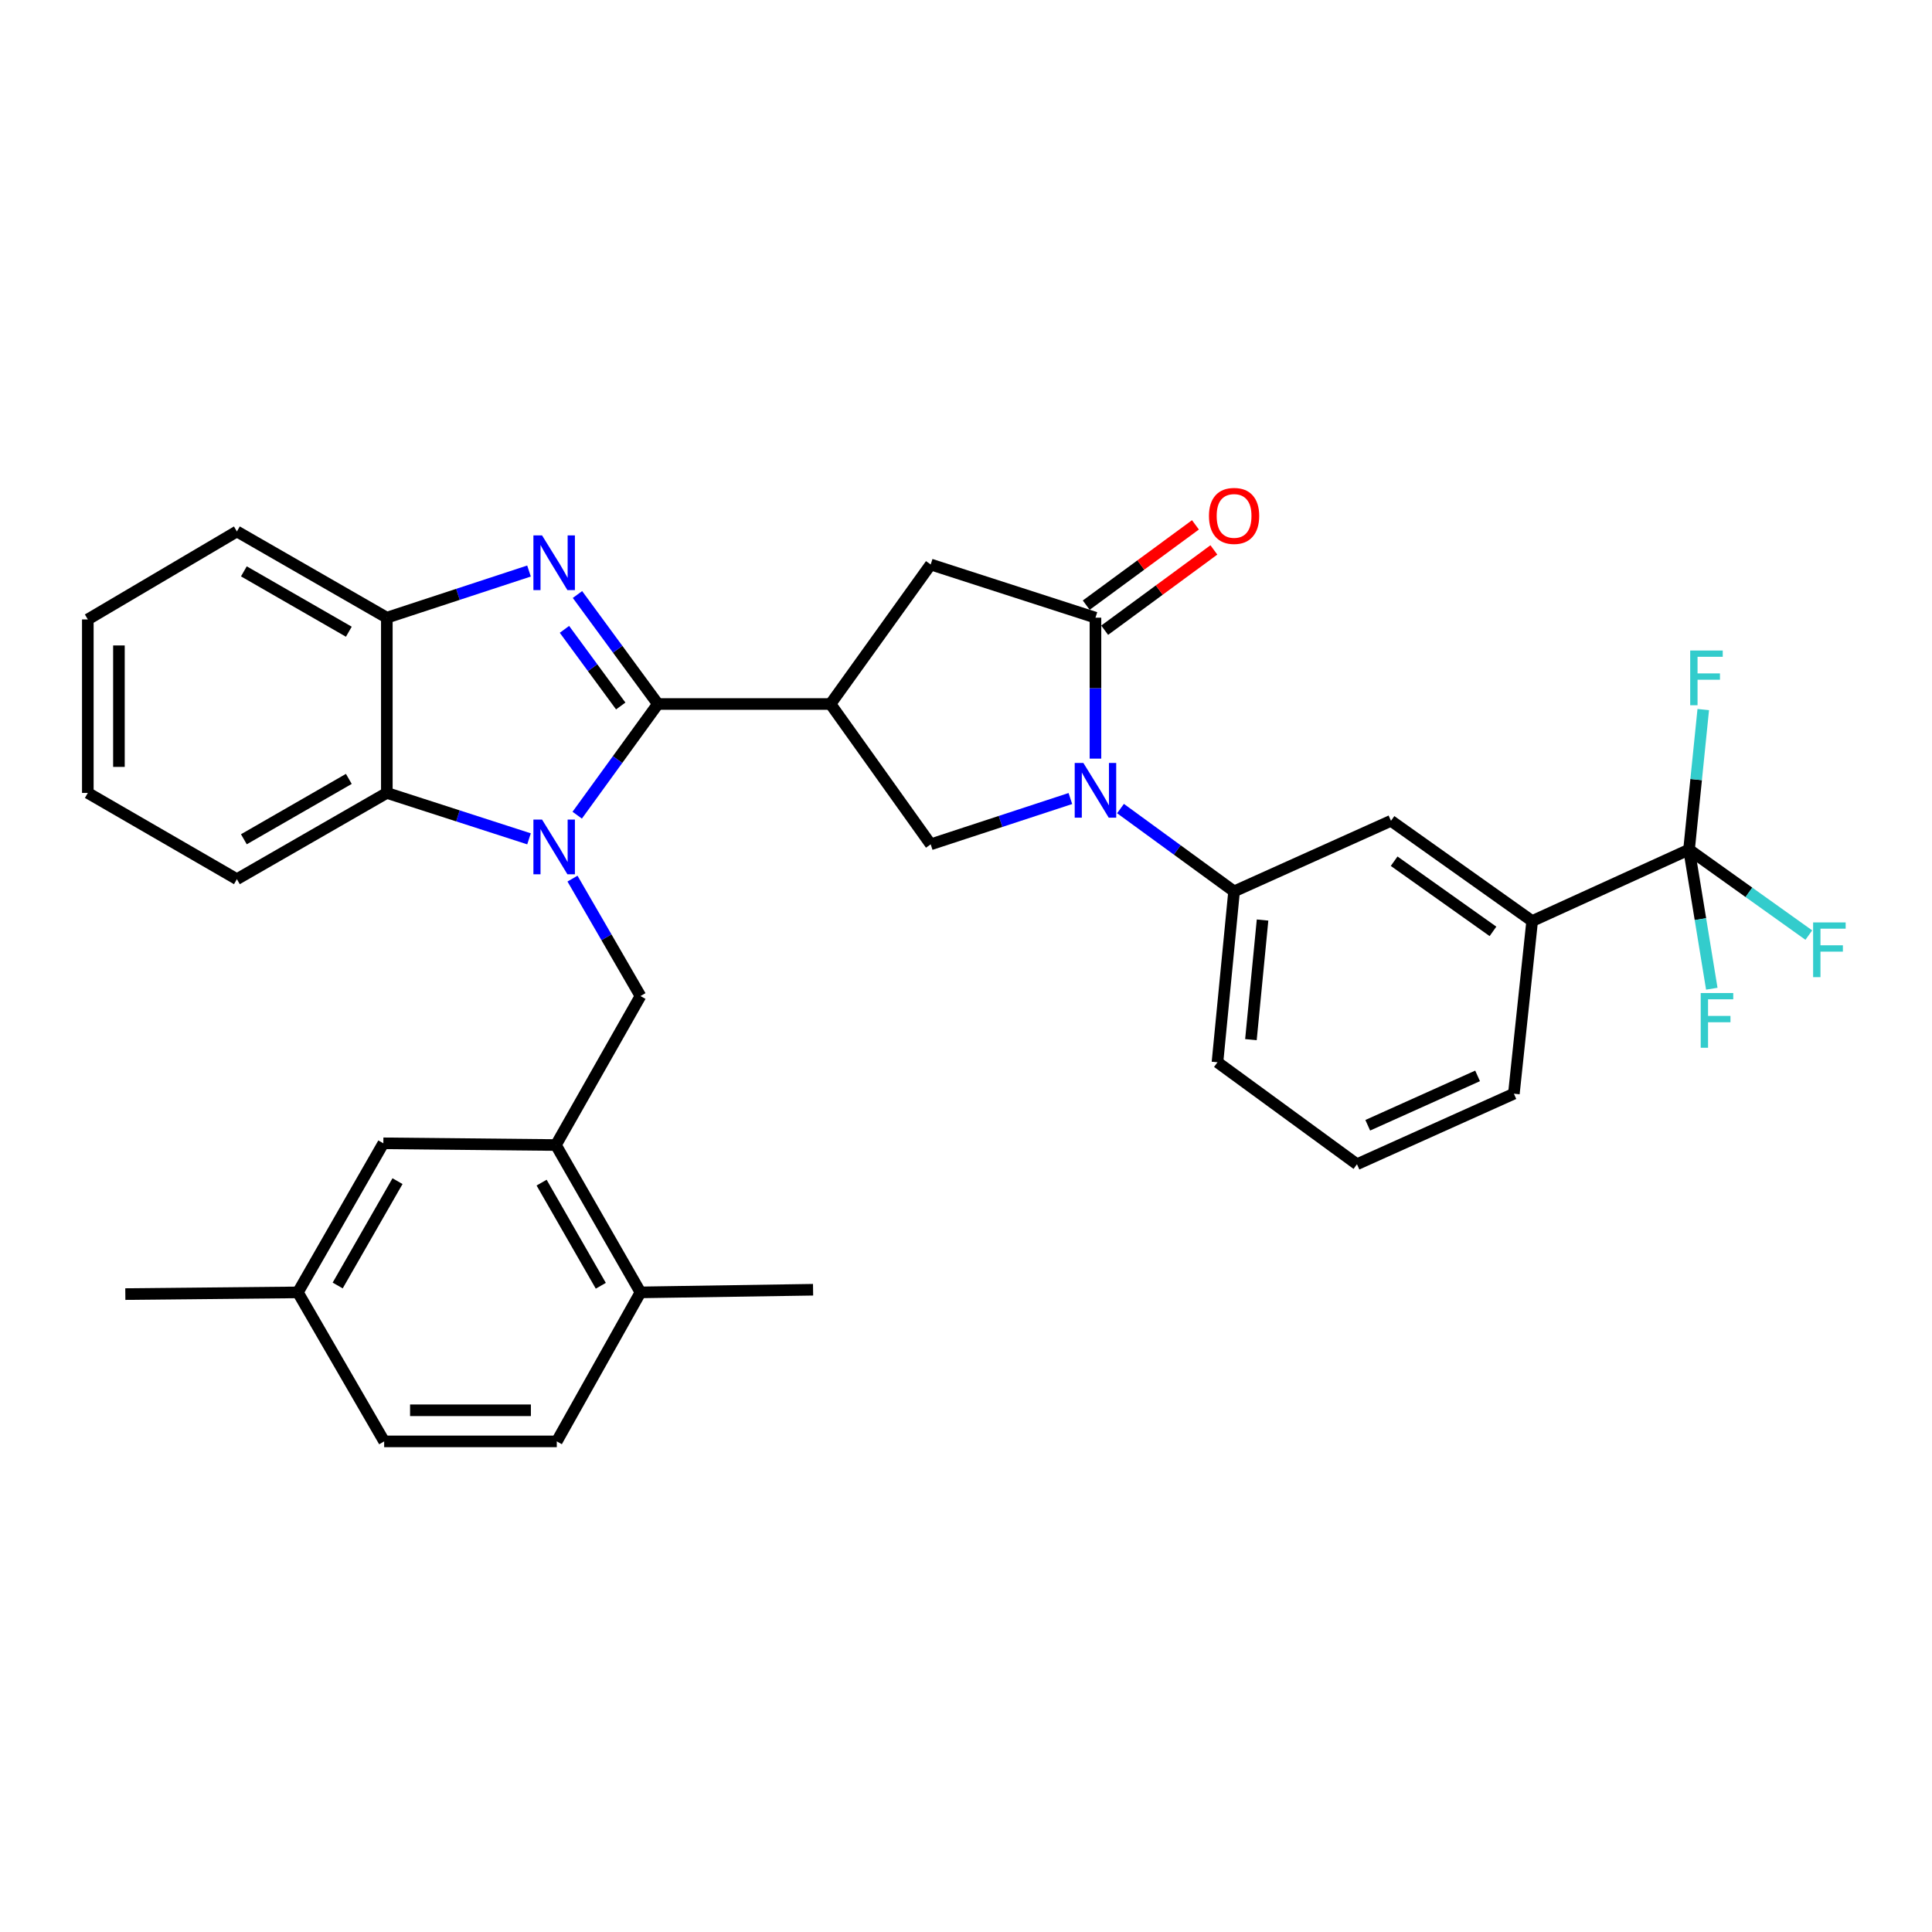 <?xml version='1.0' encoding='iso-8859-1'?>
<svg version='1.1' baseProfile='full'
              xmlns='http://www.w3.org/2000/svg'
                      xmlns:rdkit='http://www.rdkit.org/xml'
                      xmlns:xlink='http://www.w3.org/1999/xlink'
                  xml:space='preserve'
width='1000px' height='1000px' viewBox='0 0 1000 1000'>
<!-- END OF HEADER -->
<rect style='opacity:1.0;fill:#FFFFFF;stroke:none' width='1000' height='1000' x='0' y='0'> </rect>
<path class='bond-0' d='M 340.518,364.389 L 319.641,393.164' style='fill:none;fill-rule:evenodd;stroke:#000000;stroke-width:6px;stroke-linecap:butt;stroke-linejoin:miter;stroke-opacity:1' />
<path class='bond-0' d='M 319.641,393.164 L 298.764,421.938' style='fill:none;fill-rule:evenodd;stroke:#0000FF;stroke-width:6px;stroke-linecap:butt;stroke-linejoin:miter;stroke-opacity:1' />
<path class='bond-1' d='M 340.518,364.389 L 319.707,336.053' style='fill:none;fill-rule:evenodd;stroke:#000000;stroke-width:6px;stroke-linecap:butt;stroke-linejoin:miter;stroke-opacity:1' />
<path class='bond-1' d='M 319.707,336.053 L 298.897,307.717' style='fill:none;fill-rule:evenodd;stroke:#0000FF;stroke-width:6px;stroke-linecap:butt;stroke-linejoin:miter;stroke-opacity:1' />
<path class='bond-1' d='M 321.296,365.421 L 306.728,345.585' style='fill:none;fill-rule:evenodd;stroke:#000000;stroke-width:6px;stroke-linecap:butt;stroke-linejoin:miter;stroke-opacity:1' />
<path class='bond-1' d='M 306.728,345.585 L 292.161,325.75' style='fill:none;fill-rule:evenodd;stroke:#0000FF;stroke-width:6px;stroke-linecap:butt;stroke-linejoin:miter;stroke-opacity:1' />
<path class='bond-2' d='M 340.518,364.389 L 429.864,364.389' style='fill:none;fill-rule:evenodd;stroke:#000000;stroke-width:6px;stroke-linecap:butt;stroke-linejoin:miter;stroke-opacity:1' />
<path class='bond-6' d='M 273.817,434.181 L 237.02,422.299' style='fill:none;fill-rule:evenodd;stroke:#0000FF;stroke-width:6px;stroke-linecap:butt;stroke-linejoin:miter;stroke-opacity:1' />
<path class='bond-6' d='M 237.02,422.299 L 200.224,410.418' style='fill:none;fill-rule:evenodd;stroke:#000000;stroke-width:6px;stroke-linecap:butt;stroke-linejoin:miter;stroke-opacity:1' />
<path class='bond-7' d='M 296.32,454.773 L 313.915,485.163' style='fill:none;fill-rule:evenodd;stroke:#0000FF;stroke-width:6px;stroke-linecap:butt;stroke-linejoin:miter;stroke-opacity:1' />
<path class='bond-7' d='M 313.915,485.163 L 331.509,515.553' style='fill:none;fill-rule:evenodd;stroke:#000000;stroke-width:6px;stroke-linecap:butt;stroke-linejoin:miter;stroke-opacity:1' />
<path class='bond-9' d='M 273.813,295.562 L 237.018,307.637' style='fill:none;fill-rule:evenodd;stroke:#0000FF;stroke-width:6px;stroke-linecap:butt;stroke-linejoin:miter;stroke-opacity:1' />
<path class='bond-9' d='M 237.018,307.637 L 200.224,319.712' style='fill:none;fill-rule:evenodd;stroke:#000000;stroke-width:6px;stroke-linecap:butt;stroke-linejoin:miter;stroke-opacity:1' />
<path class='bond-5' d='M 429.864,364.389 L 481.725,437.032' style='fill:none;fill-rule:evenodd;stroke:#000000;stroke-width:6px;stroke-linecap:butt;stroke-linejoin:miter;stroke-opacity:1' />
<path class='bond-11' d='M 429.864,364.389 L 481.725,292.176' style='fill:none;fill-rule:evenodd;stroke:#000000;stroke-width:6px;stroke-linecap:butt;stroke-linejoin:miter;stroke-opacity:1' />
<path class='bond-3' d='M 554.025,413.317 L 517.875,425.175' style='fill:none;fill-rule:evenodd;stroke:#0000FF;stroke-width:6px;stroke-linecap:butt;stroke-linejoin:miter;stroke-opacity:1' />
<path class='bond-3' d='M 517.875,425.175 L 481.725,437.032' style='fill:none;fill-rule:evenodd;stroke:#000000;stroke-width:6px;stroke-linecap:butt;stroke-linejoin:miter;stroke-opacity:1' />
<path class='bond-10' d='M 579.969,418.509 L 609.363,439.947' style='fill:none;fill-rule:evenodd;stroke:#0000FF;stroke-width:6px;stroke-linecap:butt;stroke-linejoin:miter;stroke-opacity:1' />
<path class='bond-10' d='M 609.363,439.947 L 638.758,461.384' style='fill:none;fill-rule:evenodd;stroke:#000000;stroke-width:6px;stroke-linecap:butt;stroke-linejoin:miter;stroke-opacity:1' />
<path class='bond-34' d='M 567.009,392.664 L 567.009,356.188' style='fill:none;fill-rule:evenodd;stroke:#0000FF;stroke-width:6px;stroke-linecap:butt;stroke-linejoin:miter;stroke-opacity:1' />
<path class='bond-34' d='M 567.009,356.188 L 567.009,319.712' style='fill:none;fill-rule:evenodd;stroke:#000000;stroke-width:6px;stroke-linecap:butt;stroke-linejoin:miter;stroke-opacity:1' />
<path class='bond-4' d='M 567.009,319.712 L 481.725,292.176' style='fill:none;fill-rule:evenodd;stroke:#000000;stroke-width:6px;stroke-linecap:butt;stroke-linejoin:miter;stroke-opacity:1' />
<path class='bond-15' d='M 571.779,326.199 L 600.04,305.419' style='fill:none;fill-rule:evenodd;stroke:#000000;stroke-width:6px;stroke-linecap:butt;stroke-linejoin:miter;stroke-opacity:1' />
<path class='bond-15' d='M 600.04,305.419 L 628.301,284.639' style='fill:none;fill-rule:evenodd;stroke:#FF0000;stroke-width:6px;stroke-linecap:butt;stroke-linejoin:miter;stroke-opacity:1' />
<path class='bond-15' d='M 562.239,313.225 L 590.5,292.445' style='fill:none;fill-rule:evenodd;stroke:#000000;stroke-width:6px;stroke-linecap:butt;stroke-linejoin:miter;stroke-opacity:1' />
<path class='bond-15' d='M 590.5,292.445 L 618.761,271.665' style='fill:none;fill-rule:evenodd;stroke:#FF0000;stroke-width:6px;stroke-linecap:butt;stroke-linejoin:miter;stroke-opacity:1' />
<path class='bond-25' d='M 200.224,410.418 L 122.616,455.059' style='fill:none;fill-rule:evenodd;stroke:#000000;stroke-width:6px;stroke-linecap:butt;stroke-linejoin:miter;stroke-opacity:1' />
<path class='bond-25' d='M 180.553,403.155 L 126.228,434.404' style='fill:none;fill-rule:evenodd;stroke:#000000;stroke-width:6px;stroke-linecap:butt;stroke-linejoin:miter;stroke-opacity:1' />
<path class='bond-33' d='M 200.224,410.418 L 200.224,319.712' style='fill:none;fill-rule:evenodd;stroke:#000000;stroke-width:6px;stroke-linecap:butt;stroke-linejoin:miter;stroke-opacity:1' />
<path class='bond-12' d='M 331.509,515.553 L 287.736,592.669' style='fill:none;fill-rule:evenodd;stroke:#000000;stroke-width:6px;stroke-linecap:butt;stroke-linejoin:miter;stroke-opacity:1' />
<path class='bond-8' d='M 874.248,439.743 L 793.044,476.736' style='fill:none;fill-rule:evenodd;stroke:#000000;stroke-width:6px;stroke-linecap:butt;stroke-linejoin:miter;stroke-opacity:1' />
<path class='bond-18' d='M 874.248,439.743 L 880.136,475.751' style='fill:none;fill-rule:evenodd;stroke:#000000;stroke-width:6px;stroke-linecap:butt;stroke-linejoin:miter;stroke-opacity:1' />
<path class='bond-18' d='M 880.136,475.751 L 886.024,511.759' style='fill:none;fill-rule:evenodd;stroke:#33CCCC;stroke-width:6px;stroke-linecap:butt;stroke-linejoin:miter;stroke-opacity:1' />
<path class='bond-19' d='M 874.248,439.743 L 905.244,461.872' style='fill:none;fill-rule:evenodd;stroke:#000000;stroke-width:6px;stroke-linecap:butt;stroke-linejoin:miter;stroke-opacity:1' />
<path class='bond-19' d='M 905.244,461.872 L 936.24,484' style='fill:none;fill-rule:evenodd;stroke:#33CCCC;stroke-width:6px;stroke-linecap:butt;stroke-linejoin:miter;stroke-opacity:1' />
<path class='bond-20' d='M 874.248,439.743 L 877.925,403.504' style='fill:none;fill-rule:evenodd;stroke:#000000;stroke-width:6px;stroke-linecap:butt;stroke-linejoin:miter;stroke-opacity:1' />
<path class='bond-20' d='M 877.925,403.504 L 881.603,367.265' style='fill:none;fill-rule:evenodd;stroke:#33CCCC;stroke-width:6px;stroke-linecap:butt;stroke-linejoin:miter;stroke-opacity:1' />
<path class='bond-26' d='M 200.224,319.712 L 122.616,275.079' style='fill:none;fill-rule:evenodd;stroke:#000000;stroke-width:6px;stroke-linecap:butt;stroke-linejoin:miter;stroke-opacity:1' />
<path class='bond-26' d='M 180.555,326.976 L 126.229,295.734' style='fill:none;fill-rule:evenodd;stroke:#000000;stroke-width:6px;stroke-linecap:butt;stroke-linejoin:miter;stroke-opacity:1' />
<path class='bond-14' d='M 638.758,461.384 L 719.971,424.848' style='fill:none;fill-rule:evenodd;stroke:#000000;stroke-width:6px;stroke-linecap:butt;stroke-linejoin:miter;stroke-opacity:1' />
<path class='bond-24' d='M 638.758,461.384 L 630.16,549.835' style='fill:none;fill-rule:evenodd;stroke:#000000;stroke-width:6px;stroke-linecap:butt;stroke-linejoin:miter;stroke-opacity:1' />
<path class='bond-24' d='M 653.496,476.21 L 647.477,538.125' style='fill:none;fill-rule:evenodd;stroke:#000000;stroke-width:6px;stroke-linecap:butt;stroke-linejoin:miter;stroke-opacity:1' />
<path class='bond-16' d='M 287.736,592.669 L 331.509,668.936' style='fill:none;fill-rule:evenodd;stroke:#000000;stroke-width:6px;stroke-linecap:butt;stroke-linejoin:miter;stroke-opacity:1' />
<path class='bond-16' d='M 280.335,612.125 L 310.977,665.512' style='fill:none;fill-rule:evenodd;stroke:#000000;stroke-width:6px;stroke-linecap:butt;stroke-linejoin:miter;stroke-opacity:1' />
<path class='bond-17' d='M 287.736,592.669 L 198.417,591.775' style='fill:none;fill-rule:evenodd;stroke:#000000;stroke-width:6px;stroke-linecap:butt;stroke-linejoin:miter;stroke-opacity:1' />
<path class='bond-13' d='M 793.044,476.736 L 719.971,424.848' style='fill:none;fill-rule:evenodd;stroke:#000000;stroke-width:6px;stroke-linecap:butt;stroke-linejoin:miter;stroke-opacity:1' />
<path class='bond-13' d='M 772.76,482.082 L 721.609,445.761' style='fill:none;fill-rule:evenodd;stroke:#000000;stroke-width:6px;stroke-linecap:butt;stroke-linejoin:miter;stroke-opacity:1' />
<path class='bond-37' d='M 793.044,476.736 L 783.579,566.09' style='fill:none;fill-rule:evenodd;stroke:#000000;stroke-width:6px;stroke-linecap:butt;stroke-linejoin:miter;stroke-opacity:1' />
<path class='bond-21' d='M 331.509,668.936 L 288.192,746.061' style='fill:none;fill-rule:evenodd;stroke:#000000;stroke-width:6px;stroke-linecap:butt;stroke-linejoin:miter;stroke-opacity:1' />
<path class='bond-29' d='M 331.509,668.936 L 420.846,667.567' style='fill:none;fill-rule:evenodd;stroke:#000000;stroke-width:6px;stroke-linecap:butt;stroke-linejoin:miter;stroke-opacity:1' />
<path class='bond-22' d='M 198.417,591.775 L 154.178,668.936' style='fill:none;fill-rule:evenodd;stroke:#000000;stroke-width:6px;stroke-linecap:butt;stroke-linejoin:miter;stroke-opacity:1' />
<path class='bond-22' d='M 205.751,611.358 L 174.784,665.371' style='fill:none;fill-rule:evenodd;stroke:#000000;stroke-width:6px;stroke-linecap:butt;stroke-linejoin:miter;stroke-opacity:1' />
<path class='bond-36' d='M 288.192,746.061 L 198.846,746.061' style='fill:none;fill-rule:evenodd;stroke:#000000;stroke-width:6px;stroke-linecap:butt;stroke-linejoin:miter;stroke-opacity:1' />
<path class='bond-36' d='M 274.79,729.958 L 212.248,729.958' style='fill:none;fill-rule:evenodd;stroke:#000000;stroke-width:6px;stroke-linecap:butt;stroke-linejoin:miter;stroke-opacity:1' />
<path class='bond-23' d='M 154.178,668.936 L 198.846,746.061' style='fill:none;fill-rule:evenodd;stroke:#000000;stroke-width:6px;stroke-linecap:butt;stroke-linejoin:miter;stroke-opacity:1' />
<path class='bond-30' d='M 154.178,668.936 L 64.868,669.821' style='fill:none;fill-rule:evenodd;stroke:#000000;stroke-width:6px;stroke-linecap:butt;stroke-linejoin:miter;stroke-opacity:1' />
<path class='bond-28' d='M 630.16,549.835 L 702.365,602.6' style='fill:none;fill-rule:evenodd;stroke:#000000;stroke-width:6px;stroke-linecap:butt;stroke-linejoin:miter;stroke-opacity:1' />
<path class='bond-31' d='M 122.616,455.059 L 45.455,410.418' style='fill:none;fill-rule:evenodd;stroke:#000000;stroke-width:6px;stroke-linecap:butt;stroke-linejoin:miter;stroke-opacity:1' />
<path class='bond-32' d='M 122.616,275.079 L 45.455,320.616' style='fill:none;fill-rule:evenodd;stroke:#000000;stroke-width:6px;stroke-linecap:butt;stroke-linejoin:miter;stroke-opacity:1' />
<path class='bond-27' d='M 783.579,566.09 L 702.365,602.6' style='fill:none;fill-rule:evenodd;stroke:#000000;stroke-width:6px;stroke-linecap:butt;stroke-linejoin:miter;stroke-opacity:1' />
<path class='bond-27' d='M 764.794,556.879 L 707.944,582.436' style='fill:none;fill-rule:evenodd;stroke:#000000;stroke-width:6px;stroke-linecap:butt;stroke-linejoin:miter;stroke-opacity:1' />
<path class='bond-35' d='M 45.455,410.418 L 45.455,320.616' style='fill:none;fill-rule:evenodd;stroke:#000000;stroke-width:6px;stroke-linecap:butt;stroke-linejoin:miter;stroke-opacity:1' />
<path class='bond-35' d='M 61.558,396.947 L 61.558,334.086' style='fill:none;fill-rule:evenodd;stroke:#000000;stroke-width:6px;stroke-linecap:butt;stroke-linejoin:miter;stroke-opacity:1' />
<path  class='atom-1' d='M 280.572 424.223
L 289.852 439.223
Q 290.772 440.703, 292.252 443.383
Q 293.732 446.063, 293.812 446.223
L 293.812 424.223
L 297.572 424.223
L 297.572 452.543
L 293.692 452.543
L 283.732 436.143
Q 282.572 434.223, 281.332 432.023
Q 280.132 429.823, 279.772 429.143
L 279.772 452.543
L 276.092 452.543
L 276.092 424.223
L 280.572 424.223
' fill='#0000FF'/>
<path  class='atom-2' d='M 280.572 277.13
L 289.852 292.13
Q 290.772 293.61, 292.252 296.29
Q 293.732 298.97, 293.812 299.13
L 293.812 277.13
L 297.572 277.13
L 297.572 305.45
L 293.692 305.45
L 283.732 289.05
Q 282.572 287.13, 281.332 284.93
Q 280.132 282.73, 279.772 282.05
L 279.772 305.45
L 276.092 305.45
L 276.092 277.13
L 280.572 277.13
' fill='#0000FF'/>
<path  class='atom-4' d='M 560.749 394.898
L 570.029 409.898
Q 570.949 411.378, 572.429 414.058
Q 573.909 416.738, 573.989 416.898
L 573.989 394.898
L 577.749 394.898
L 577.749 423.218
L 573.869 423.218
L 563.909 406.818
Q 562.749 404.898, 561.509 402.698
Q 560.309 400.498, 559.949 399.818
L 559.949 423.218
L 556.269 423.218
L 556.269 394.898
L 560.749 394.898
' fill='#0000FF'/>
<path  class='atom-16' d='M 625.758 267.036
Q 625.758 260.236, 629.118 256.436
Q 632.478 252.636, 638.758 252.636
Q 645.038 252.636, 648.398 256.436
Q 651.758 260.236, 651.758 267.036
Q 651.758 273.916, 648.358 277.836
Q 644.958 281.716, 638.758 281.716
Q 632.518 281.716, 629.118 277.836
Q 625.758 273.956, 625.758 267.036
M 638.758 278.516
Q 643.078 278.516, 645.398 275.636
Q 647.758 272.716, 647.758 267.036
Q 647.758 261.476, 645.398 258.676
Q 643.078 255.836, 638.758 255.836
Q 634.438 255.836, 632.078 258.636
Q 629.758 261.436, 629.758 267.036
Q 629.758 272.756, 632.078 275.636
Q 634.438 278.516, 638.758 278.516
' fill='#FF0000'/>
<path  class='atom-19' d='M 880.285 513.998
L 897.125 513.998
L 897.125 517.238
L 884.085 517.238
L 884.085 525.838
L 895.685 525.838
L 895.685 529.118
L 884.085 529.118
L 884.085 542.318
L 880.285 542.318
L 880.285 513.998
' fill='#33CCCC'/>
<path  class='atom-20' d='M 938.471 477.444
L 955.311 477.444
L 955.311 480.684
L 942.271 480.684
L 942.271 489.284
L 953.871 489.284
L 953.871 492.564
L 942.271 492.564
L 942.271 505.764
L 938.471 505.764
L 938.471 477.444
' fill='#33CCCC'/>
<path  class='atom-21' d='M 874.846 336.712
L 891.686 336.712
L 891.686 339.952
L 878.646 339.952
L 878.646 348.552
L 890.246 348.552
L 890.246 351.832
L 878.646 351.832
L 878.646 365.032
L 874.846 365.032
L 874.846 336.712
' fill='#33CCCC'/>
</svg>
